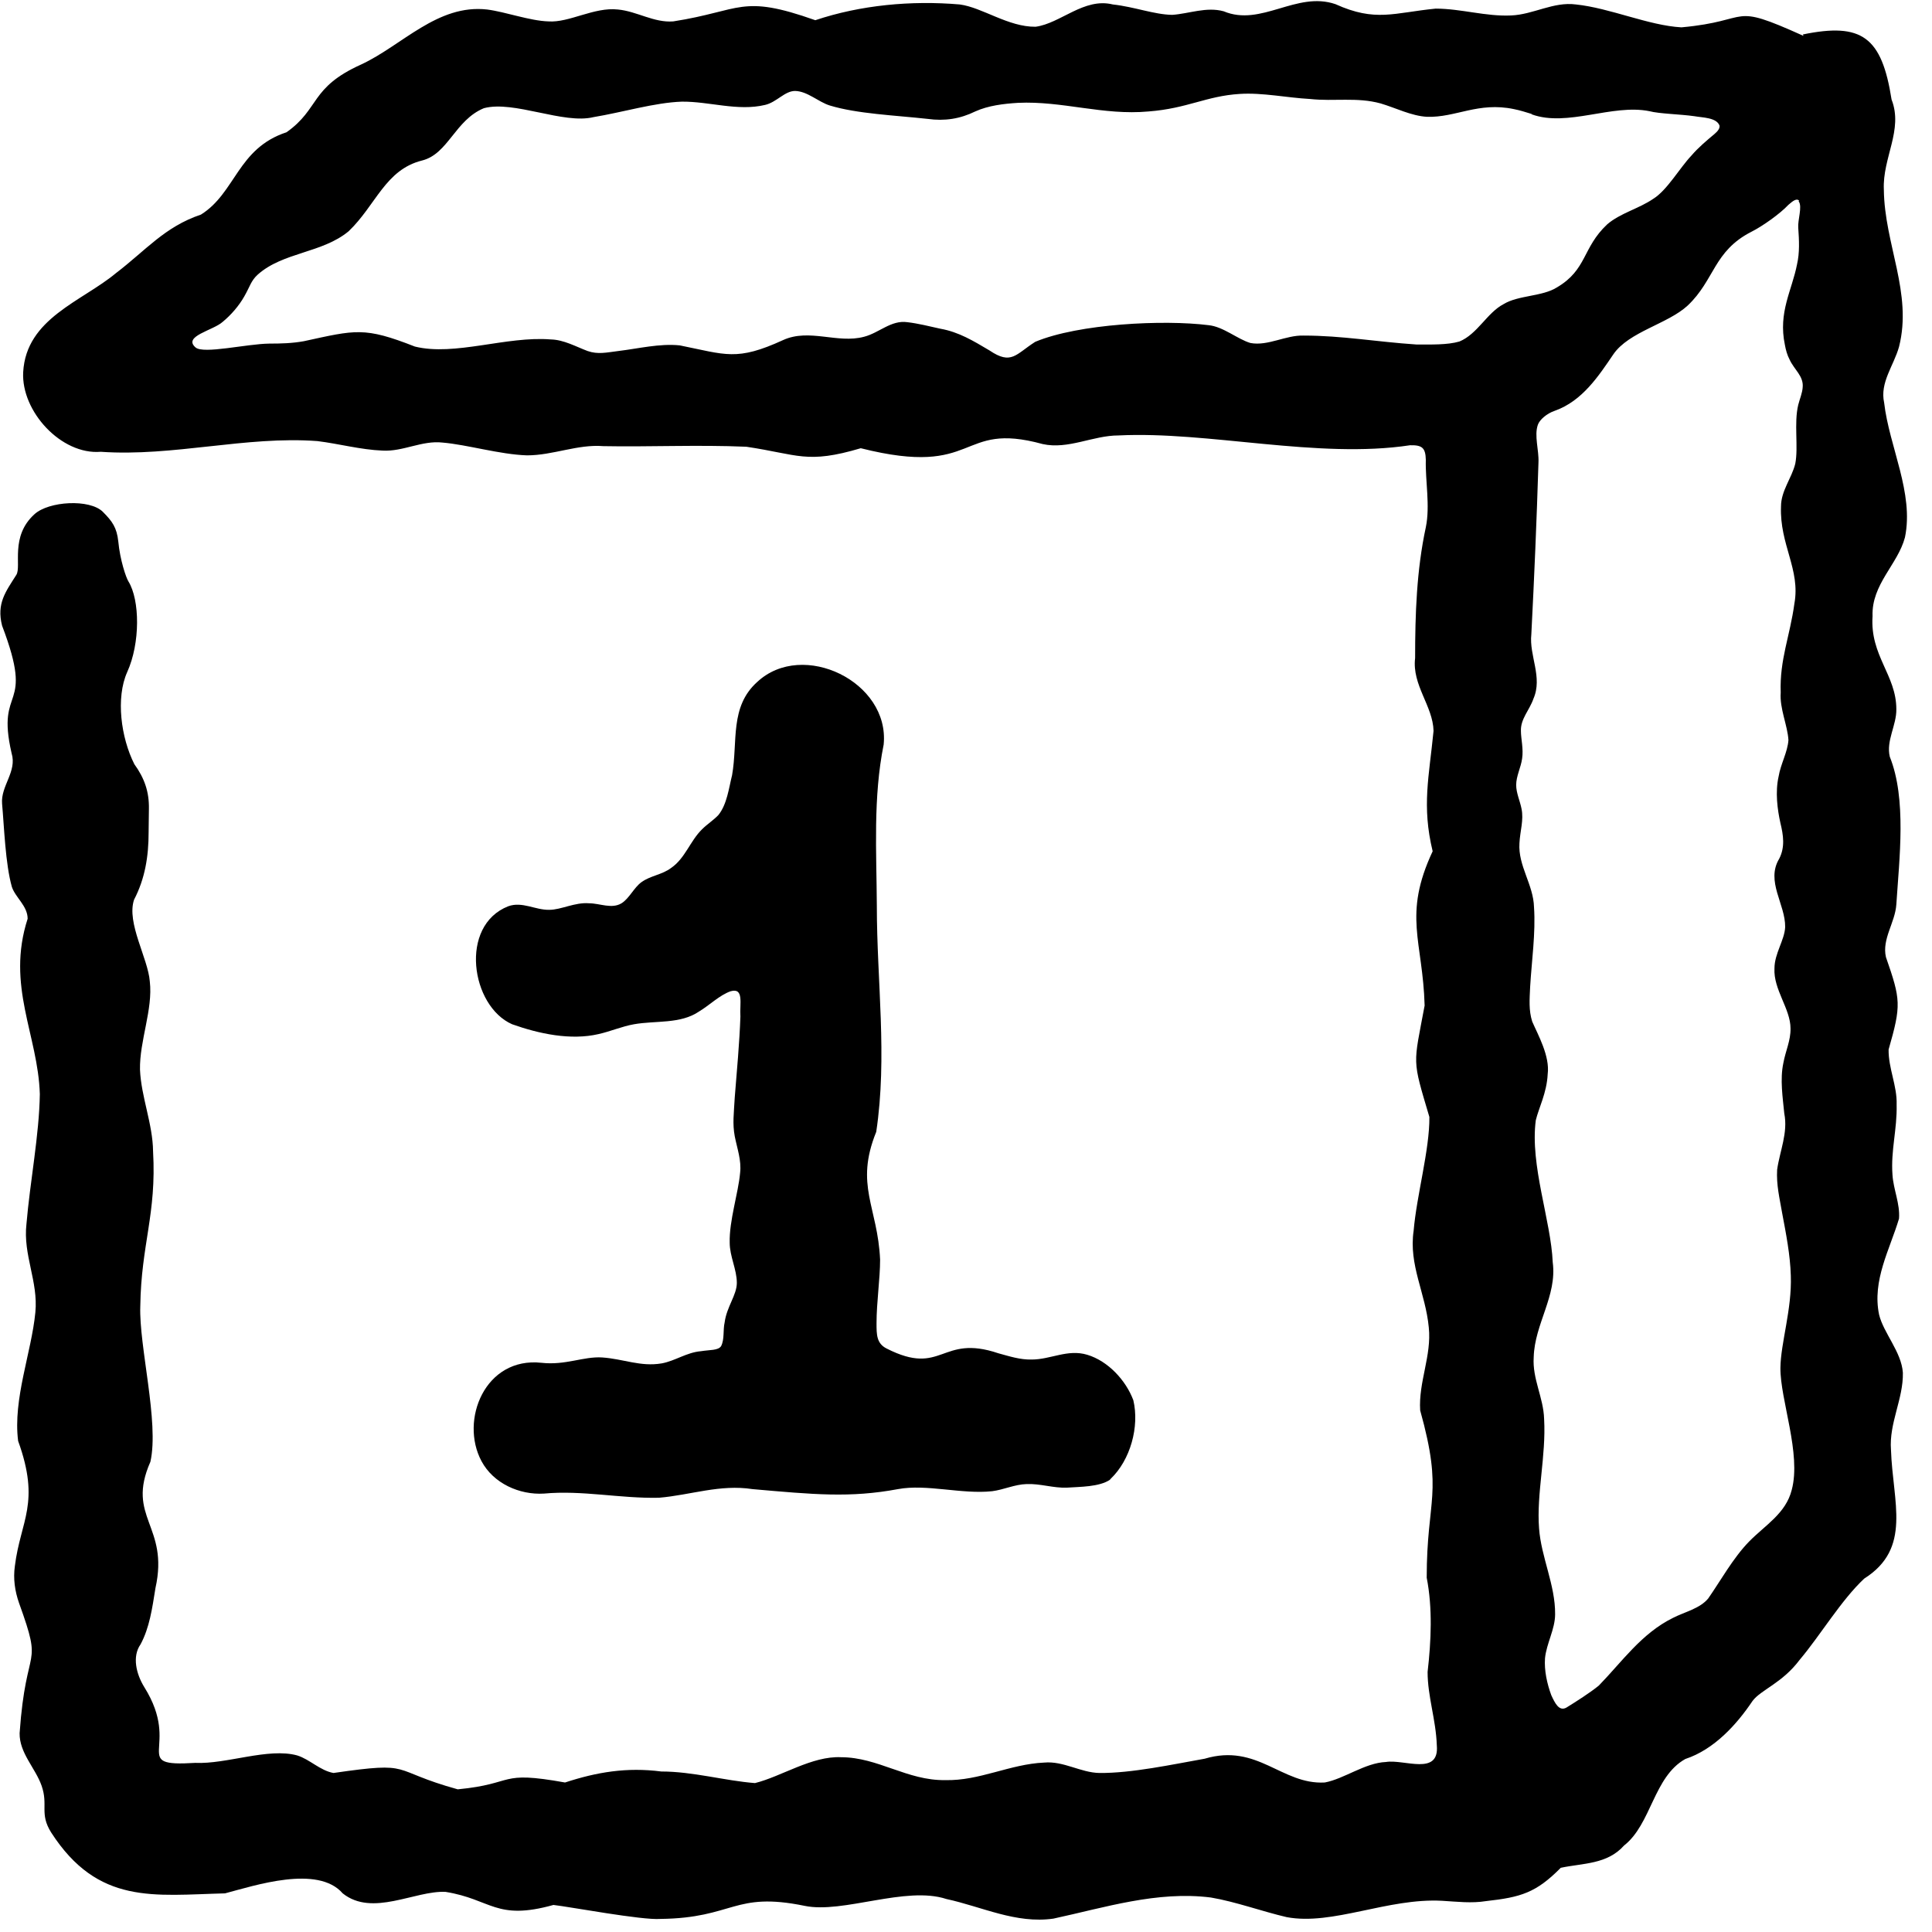 <svg width="65" height="65" viewBox="0 0 65 65" fill="none" xmlns="http://www.w3.org/2000/svg">
<g clip-path="url(#clip0_339_671)">
<path d="M60.65 1.16C62.64 0.75 63.31 1.24 63.64 3.35C64.04 4.37 63.33 5.31 63.38 6.38C63.4 8.22 64.35 9.86 63.89 11.67C63.71 12.31 63.24 12.87 63.39 13.55C63.56 15.03 64.4 16.59 64.09 18.08C63.85 18.99 62.96 19.66 63 20.73C62.91 22.06 63.8 22.71 63.8 23.86C63.81 24.4 63.45 24.92 63.58 25.46C64.15 26.88 63.9 28.88 63.8 30.43C63.76 31.04 63.31 31.59 63.45 32.2C63.95 33.64 63.97 33.81 63.54 35.31C63.53 35.94 63.83 36.53 63.81 37.16C63.83 38 63.61 38.7 63.67 39.52C63.7 40.02 63.93 40.5 63.89 41C63.58 42.04 62.98 43.08 63.22 44.23C63.37 44.85 63.97 45.48 64.02 46.18C64.04 47.06 63.55 47.88 63.62 48.78C63.68 50.55 64.33 52.09 62.72 53.11C61.94 53.84 61.25 55.01 60.55 55.84C59.96 56.63 59.24 56.85 58.96 57.23C58.43 58.02 57.67 58.86 56.7 59.18C55.63 59.78 55.56 61.37 54.64 62.09C54.07 62.73 53.26 62.68 52.51 62.84C51.68 63.68 51.17 63.83 50 63.96C49.51 64.04 49.02 63.98 48.52 63.95C46.69 63.85 44.83 64.79 43.29 64.5C42.47 64.31 41.57 63.98 40.74 63.84C38.93 63.61 37.16 64.18 35.44 64.55C34.18 64.73 33.04 64.15 31.84 63.89C30.47 63.44 28.36 64.39 27.07 64.12C24.68 63.63 24.7 64.53 22.22 64.56C21.61 64.61 19.16 64.15 18.62 64.09C16.68 64.63 16.54 63.9 14.99 63.65C13.96 63.6 12.53 64.5 11.53 63.7C10.69 62.73 8.56 63.44 7.57 63.7C5.18 63.76 3.3 64.1 1.72 61.65C1.32 61.01 1.63 60.74 1.4 60.08C1.19 59.48 0.65 58.98 0.66 58.31C0.88 55.19 1.47 56.23 0.64 53.93C0.5 53.53 0.44 53.11 0.5 52.69C0.69 51.15 1.37 50.58 0.61 48.48C0.43 47.07 1.06 45.5 1.19 44.15C1.29 43.11 0.77 42.22 0.89 41.18C1.01 39.76 1.32 38.18 1.34 36.81C1.28 34.82 0.2 33.17 0.93 30.91C0.93 30.48 0.52 30.2 0.4 29.84C0.18 29.07 0.14 27.81 0.07 27.04C0.02 26.44 0.58 25.96 0.39 25.34C-0.15 23 1.19 23.99 0.07 21.05C-0.12 20.3 0.19 19.91 0.55 19.34C0.73 19.05 0.33 18.05 1.16 17.3C1.64 16.86 3.02 16.78 3.46 17.22C3.78 17.54 3.93 17.75 3.98 18.22C4.04 18.85 4.24 19.43 4.32 19.56C4.71 20.19 4.72 21.64 4.28 22.61C3.89 23.48 4.07 24.82 4.52 25.71C4.86 26.18 5.02 26.64 5.01 27.21C5.01 27.47 5 27.73 5 28C5 28.81 4.88 29.56 4.51 30.27C4.25 31.05 4.98 32.24 5.04 33.02C5.15 33.96 4.69 35.02 4.71 35.99C4.75 36.91 5.14 37.81 5.15 38.74C5.27 40.85 4.75 41.86 4.72 43.94C4.67 45.28 5.36 47.85 5.06 49.18C4.23 51.06 5.7 51.32 5.23 53.43C5.12 54.12 5.03 54.76 4.73 55.32C4.44 55.73 4.58 56.32 4.86 56.77C6.13 58.81 4.32 59.45 6.57 59.31C7.62 59.36 9.03 58.79 10 59.06C10.42 59.19 10.77 59.57 11.22 59.65C13.98 59.25 13.05 59.55 15.4 60.2C17.38 60.01 16.73 59.56 19.01 59.97C20.08 59.62 21.08 59.45 22.25 59.6C23.31 59.6 24.38 59.91 25.4 59.99C26.29 59.77 27.32 59.07 28.3 59.12C29.54 59.12 30.52 59.91 31.8 59.89C32.95 59.92 33.98 59.35 35.13 59.3C35.78 59.24 36.36 59.64 36.99 59.65C38.07 59.66 39.46 59.36 40.53 59.17C42.31 58.64 43.12 60.05 44.57 59.97C45.22 59.85 45.92 59.31 46.63 59.28C47.24 59.18 48.43 59.76 48.34 58.72C48.31 57.85 48.03 57.08 48.03 56.25C48.15 55.21 48.2 54.1 48 53.08C48 50.4 48.57 50.28 47.78 47.45C47.72 46.5 48.17 45.61 48.07 44.66C47.96 43.5 47.39 42.56 47.56 41.41C47.66 40.22 48.1 38.68 48.09 37.58C47.5 35.59 47.55 35.87 47.93 33.83C47.87 31.65 47.19 30.8 48.2 28.64C47.83 27.11 48.08 26.13 48.23 24.59C48.21 23.75 47.5 23.05 47.61 22.14C47.61 20.66 47.66 19.18 47.97 17.74C48.12 17.02 47.95 16.17 47.97 15.47C47.96 15.07 47.85 14.97 47.44 14.98C44.34 15.45 40.65 14.5 37.63 14.65C36.77 14.65 35.94 15.13 35.08 14.94C32.2 14.15 32.97 16.09 28.96 15.08C27.14 15.62 26.86 15.29 25.11 15.03C23.49 14.96 21.81 15.04 20.3 15.01C19.43 14.94 18.61 15.32 17.73 15.32C16.81 15.29 15.72 14.96 14.89 14.89C14.2 14.81 13.56 15.2 12.87 15.16C12.13 15.13 11.41 14.93 10.68 14.84C8.28 14.66 5.83 15.37 3.39 15.2C2.06 15.31 0.71 13.84 0.78 12.52C0.88 10.71 2.76 10.14 3.9 9.19C4.91 8.42 5.54 7.63 6.76 7.22C7.93 6.49 7.99 4.99 9.64 4.45C10.77 3.65 10.42 2.95 12.15 2.17C13.53 1.53 14.72 0.13 16.39 0.32C17.01 0.4 17.82 0.7 18.45 0.72C19.15 0.77 19.99 0.23 20.79 0.32C21.43 0.38 22 0.77 22.65 0.72C24.96 0.36 24.92 -0.21 27.43 0.68C28.95 0.17 30.66 0.01 32.29 0.15C33.05 0.25 33.92 0.91 34.84 0.9C35.68 0.79 36.47 -0.09 37.44 0.15C38.17 0.23 38.83 0.49 39.44 0.5C40.01 0.46 40.59 0.22 41.17 0.38C42.43 0.91 43.62 -0.31 44.93 0.14C46.28 0.75 46.89 0.43 48.3 0.29C49.15 0.29 49.99 0.56 50.84 0.52C51.59 0.49 52.26 0.05 53.02 0.15C54.17 0.27 55.47 0.86 56.57 0.92C59.01 0.7 58.13 0.06 60.66 1.2H60.68L60.65 1.16ZM51.55 3.84C51.35 3.78 51.14 3.71 50.93 3.67C49.73 3.42 48.98 3.96 48.01 3.93C47.48 3.9 46.96 3.63 46.45 3.48C45.65 3.26 44.89 3.42 44.07 3.33C43.31 3.29 42.47 3.11 41.71 3.16C40.58 3.23 39.95 3.65 38.64 3.75C37.12 3.89 35.74 3.39 34.25 3.46C33.77 3.49 33.25 3.55 32.81 3.75C32.3 4 31.78 4.08 31.21 4C30.12 3.88 28.84 3.83 27.92 3.55C27.53 3.43 27.17 3.07 26.75 3.06C26.4 3.06 26.13 3.44 25.74 3.53C24.82 3.75 23.86 3.41 22.94 3.42C22.03 3.45 20.94 3.78 19.97 3.94C18.96 4.19 17.29 3.37 16.28 3.64C15.31 4.04 15.08 5.18 14.2 5.4C12.96 5.71 12.65 6.9 11.73 7.78C10.84 8.52 9.52 8.48 8.67 9.24C8.44 9.45 8.41 9.64 8.22 9.97C8.04 10.29 7.77 10.6 7.49 10.83C7.17 11.12 6.14 11.31 6.58 11.69C6.85 11.92 8.29 11.57 9.06 11.56C9.46 11.56 9.83 11.55 10.22 11.48C11.97 11.1 12.25 10.99 13.96 11.66C15.3 11.99 17.04 11.3 18.53 11.42C18.97 11.43 19.37 11.66 19.77 11.81C20.12 11.93 20.4 11.86 20.8 11.81C21.47 11.73 22.19 11.55 22.87 11.62C24.42 11.93 24.78 12.16 26.35 11.44C27.23 11.04 28.18 11.57 29.07 11.33C29.58 11.2 29.98 10.76 30.53 10.84C30.88 10.88 31.28 10.98 31.64 11.06C32.26 11.17 32.75 11.47 33.29 11.79C34.03 12.29 34.17 11.92 34.83 11.5C36.29 10.89 39.15 10.75 40.66 10.94C41.16 10.99 41.63 11.41 42.07 11.54C42.66 11.65 43.26 11.27 43.86 11.29C45.15 11.29 46.3 11.5 47.65 11.59C48.12 11.59 48.69 11.61 49.1 11.49C49.71 11.24 50.03 10.52 50.59 10.23C51.08 9.93 51.89 9.98 52.38 9.67C53.4 9.07 53.23 8.34 54.07 7.55C54.51 7.17 55.14 7.02 55.62 6.69C56.09 6.4 56.51 5.65 56.91 5.23C57.13 4.97 57.44 4.71 57.68 4.51C57.8 4.41 57.87 4.31 57.85 4.22C57.74 3.95 57.28 3.96 57.01 3.91C56.52 3.84 55.83 3.83 55.49 3.74C54.24 3.49 52.74 4.28 51.54 3.85H51.51L51.55 3.84ZM60.53 6.75C60.45 6.67 60.34 6.74 60.17 6.89C59.89 7.19 59.3 7.61 58.92 7.8C57.65 8.45 57.69 9.42 56.78 10.28C56.11 10.9 54.8 11.16 54.28 11.92C53.79 12.64 53.24 13.49 52.31 13.82C52.04 13.91 51.8 14.12 51.74 14.29C51.61 14.66 51.78 15.14 51.76 15.56C51.7 17.51 51.62 19.4 51.52 21.34C51.44 22.06 51.91 22.78 51.59 23.51C51.46 23.89 51.15 24.19 51.17 24.6C51.17 24.85 51.26 25.2 51.21 25.52C51.17 25.82 51.01 26.11 51.01 26.41C51.01 26.68 51.14 26.95 51.19 27.21C51.27 27.59 51.14 27.96 51.12 28.37C51.07 29.13 51.59 29.76 51.61 30.52C51.67 31.38 51.53 32.34 51.48 33.2C51.46 33.64 51.43 33.99 51.55 34.37C51.74 34.81 52.15 35.53 52.07 36.14C52.04 36.77 51.77 37.27 51.67 37.69C51.47 39.2 52.18 41.06 52.24 42.47C52.39 43.6 51.63 44.54 51.6 45.66C51.55 46.39 51.93 47.02 51.95 47.74C52.02 48.98 51.69 50.26 51.78 51.42C51.85 52.39 52.33 53.33 52.32 54.31C52.32 54.81 52.03 55.29 51.98 55.79C51.95 56.2 52.05 56.65 52.19 57.03C52.31 57.29 52.45 57.59 52.7 57.45C53.01 57.26 53.51 56.94 53.79 56.71C54.57 55.91 55.23 54.95 56.29 54.43C56.68 54.23 57.19 54.12 57.47 53.78C57.87 53.21 58.31 52.41 58.85 51.86C59.39 51.31 60.08 50.92 60.28 50.13C60.61 48.91 59.89 47.09 59.9 46.02C59.91 45.18 60.29 44.05 60.25 42.92C60.23 42.22 60.09 41.51 59.96 40.82C59.87 40.3 59.76 39.86 59.79 39.35C59.88 38.72 60.16 38.11 60.03 37.46C59.98 36.94 59.88 36.31 60 35.76C60.07 35.37 60.25 35 60.24 34.6C60.24 33.94 59.66 33.29 59.7 32.58C59.7 32.08 60.04 31.63 60.06 31.19C60.07 30.42 59.4 29.65 59.86 28.89C60.06 28.5 60 28.1 59.9 27.69C59.8 27.24 59.72 26.65 59.84 26.12C59.91 25.7 60.14 25.31 60.17 24.9C60.14 24.4 59.87 23.84 59.91 23.3C59.87 22.19 60.22 21.41 60.37 20.31C60.58 19.16 59.87 18.32 59.92 17.04C59.92 16.51 60.28 16.09 60.4 15.6C60.51 15.04 60.35 14.24 60.5 13.62C60.55 13.42 60.64 13.22 60.65 13.02C60.68 12.65 60.36 12.43 60.21 12.1C60.13 11.95 60.08 11.77 60.05 11.6C59.82 10.5 60.29 9.77 60.46 8.89C60.55 8.5 60.53 8.09 60.5 7.66C60.48 7.4 60.64 6.96 60.52 6.78H60.51L60.53 6.75Z" fill="black"/>
<path d="M37.35 49.78C36.99 50.03 36.32 50.02 35.9 50.05C35.44 50.07 35 49.91 34.54 49.93C34.14 49.94 33.77 50.12 33.38 50.17C32.35 50.28 31.18 49.92 30.21 50.1C28.6 50.4 27.37 50.28 25.32 50.1C24.22 49.93 23.24 50.3 22.17 50.39C20.87 50.42 19.59 50.13 18.3 50.25C17.48 50.3 16.6 49.91 16.2 49.16C15.46 47.78 16.32 45.64 18.22 45.85C19.03 45.94 19.63 45.63 20.26 45.67C20.98 45.72 21.55 45.99 22.26 45.87C22.71 45.79 23.1 45.5 23.58 45.46C23.88 45.41 24.16 45.44 24.26 45.29C24.38 45.06 24.32 44.75 24.38 44.49C24.45 43.96 24.79 43.57 24.79 43.16C24.79 42.71 24.55 42.27 24.55 41.81C24.53 41.07 24.84 40.14 24.9 39.46C24.95 39.04 24.8 38.64 24.72 38.23C24.64 37.8 24.69 37.47 24.72 36.92C24.79 36.04 24.88 35.08 24.91 34.2C24.88 33.77 25.04 33.22 24.58 33.35C24.21 33.48 23.87 33.82 23.52 34.03C22.89 34.46 22.06 34.33 21.33 34.46C20.93 34.53 20.54 34.7 20.14 34.79C19.2 35.01 18.13 34.78 17.23 34.46C15.84 33.85 15.44 31.14 17.1 30.49C17.57 30.32 18.01 30.62 18.48 30.61C18.88 30.61 19.34 30.35 19.82 30.39C20.18 30.39 20.58 30.59 20.91 30.39C21.17 30.23 21.33 29.86 21.58 29.68C21.88 29.46 22.28 29.43 22.58 29.2C23.05 28.88 23.22 28.29 23.62 27.9C23.79 27.73 24.01 27.59 24.17 27.42C24.46 27.06 24.52 26.52 24.63 26.08C24.83 24.95 24.54 23.78 25.48 22.94C27.01 21.52 29.94 22.94 29.73 25.05C29.37 26.84 29.49 28.66 29.5 30.47C29.5 33.03 29.86 35.55 29.48 38.08C28.75 39.88 29.53 40.6 29.61 42.38C29.61 43.03 29.49 43.81 29.49 44.52C29.49 44.9 29.49 45.2 29.83 45.37C31.72 46.33 31.64 44.87 33.59 45.53C33.96 45.63 34.32 45.75 34.71 45.74C35.35 45.74 35.92 45.38 36.58 45.58C37.28 45.79 37.88 46.44 38.13 47.11C38.34 48 38.03 49.12 37.37 49.75L37.35 49.77V49.78Z" fill="black"/>
</g>
<defs>
<clipPath id="clip0_339_671">
<rect width="64.16" height="64.57" fill="white"/>
</clipPath>
</defs>
</svg>
